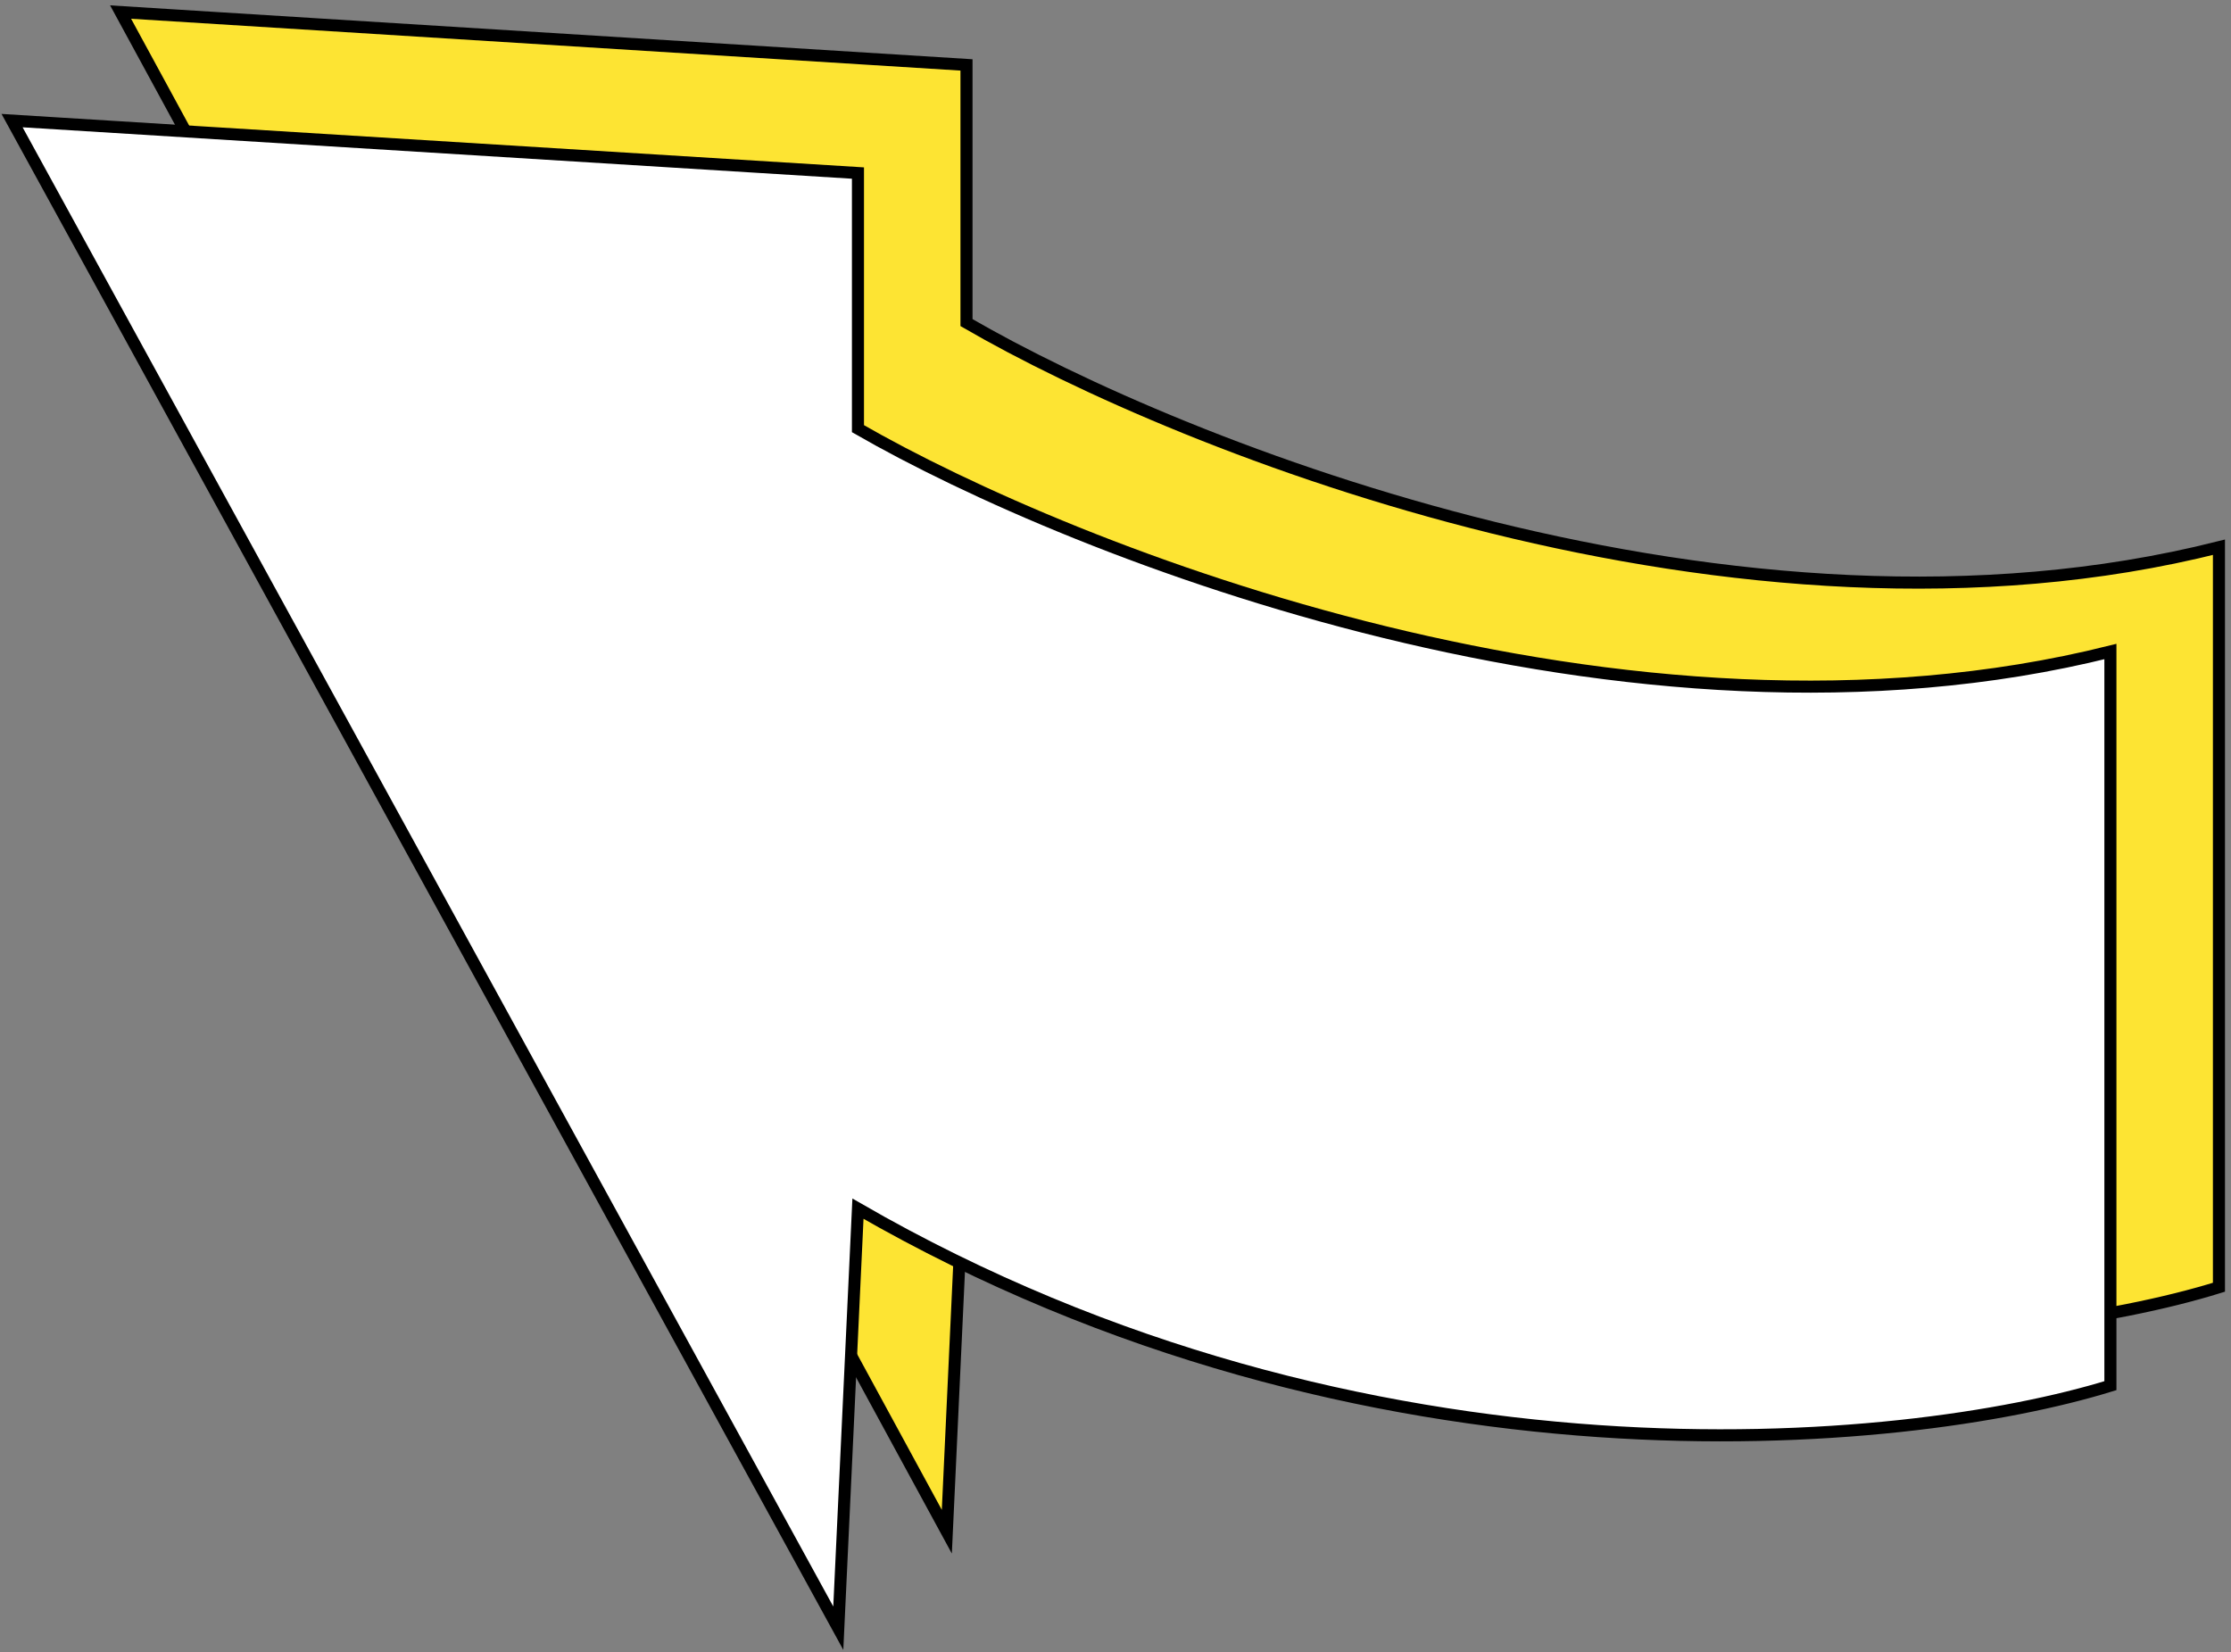 <?xml version="1.0" encoding="UTF-8"?> <svg xmlns="http://www.w3.org/2000/svg" width="185" height="137" viewBox="0 0 185 137" fill="none"><rect x="0" y="0" width="185" height="137" fill="#808080" stroke="none"/> <path d="M184 106.73V45.374C143.98 55.454 98.088 37.157 80.144 26.748V5.383L10 1L78.513 127L80.144 91.939C122.339 116.482 166.962 112.026 184 106.73Z" fill="#FDE433" stroke="black"></path> <path d="M175 114.891V54.022C134.98 64.022 89.088 45.87 71.144 35.544V14.348L1 10L69.513 135L71.144 100.217C113.339 124.565 157.962 120.145 175 114.891Z" fill="white" stroke="black"></path> </svg> 